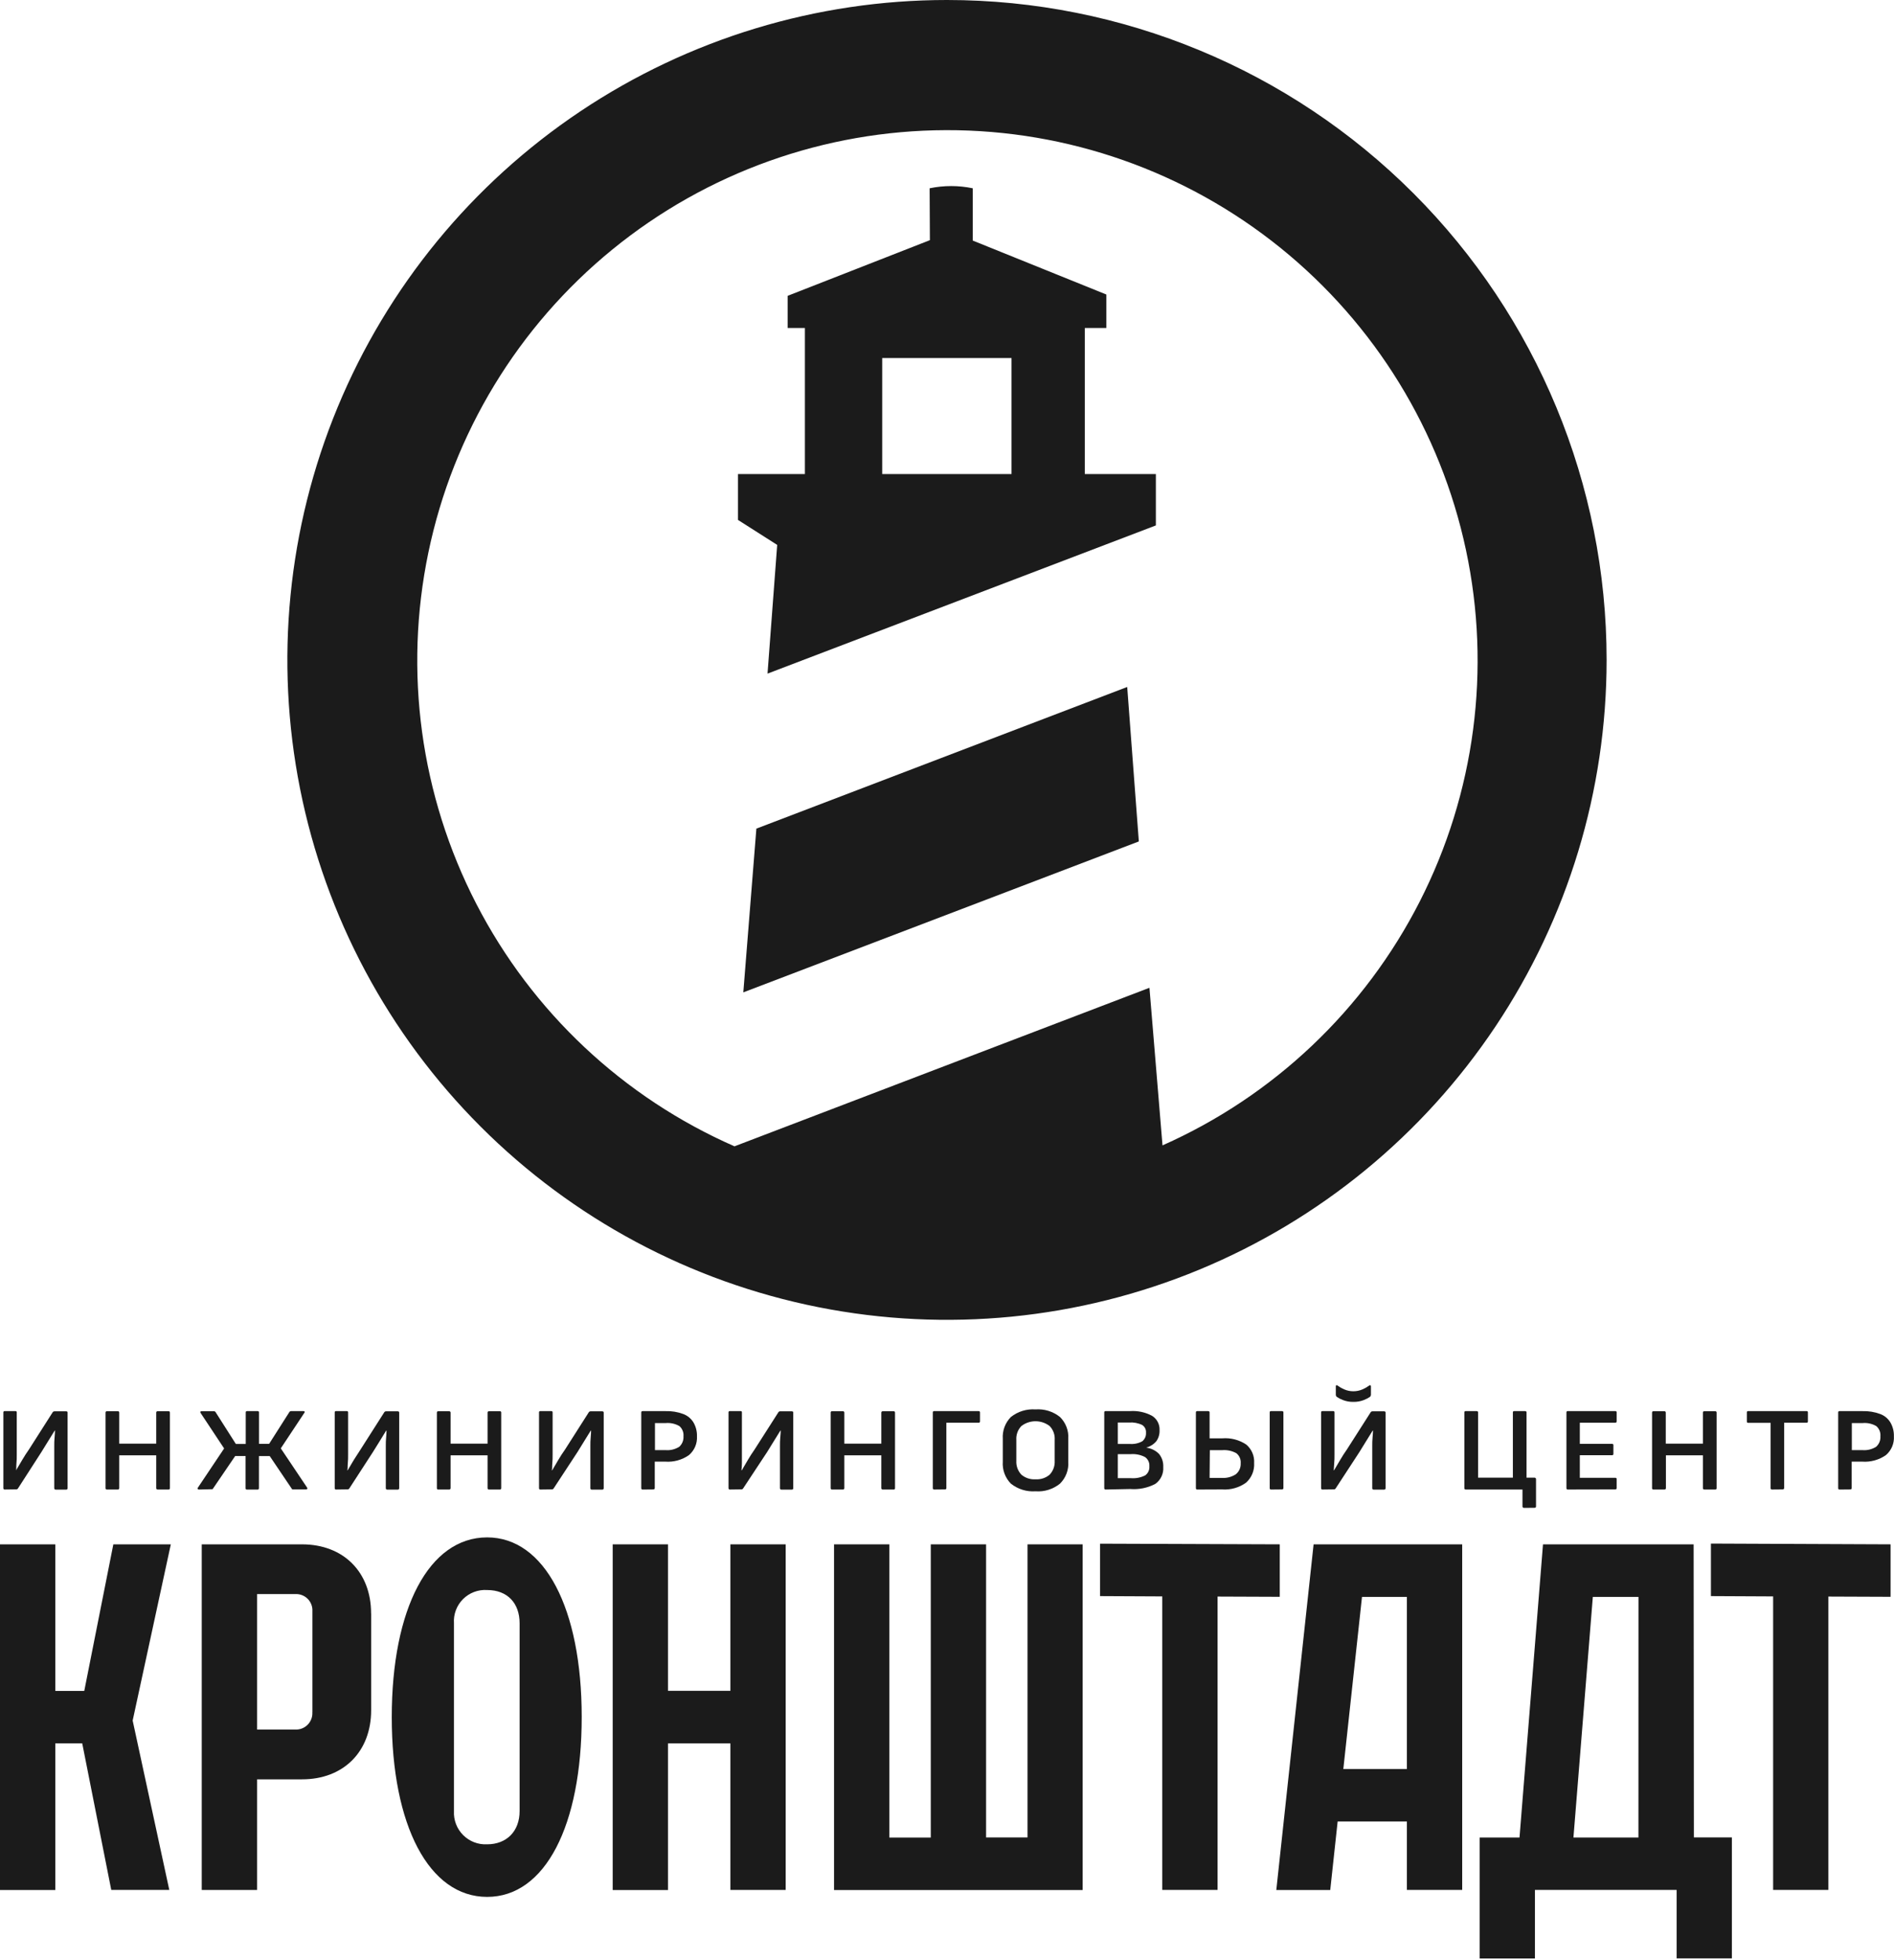 <?xml version="1.0" encoding="UTF-8"?> <svg xmlns="http://www.w3.org/2000/svg" width="1450" height="1500" viewBox="0 0 1450 1500" fill="none"><path d="M86.769 1181.8L64.513 1293.97H42.336V1181.8H0V1446.34H42.336V1334.13H62.96L85.176 1446.26H129.609L101.566 1316.65L130.774 1181.8H86.769Z" fill="#1B1B1B"></path><path d="M284.101 1234.66C284.101 1202.93 262.855 1181.8 231.201 1181.8H154.453V1446.3H196.828V1361.63H231.24C262.972 1361.63 284.14 1340.46 284.14 1308.73V1234.66H284.101ZM239.124 1310.28C239.232 1312.05 238.963 1313.82 238.336 1315.47C237.708 1317.13 236.736 1318.63 235.484 1319.88C234.232 1321.14 232.729 1322.11 231.073 1322.74C229.417 1323.36 227.647 1323.63 225.88 1323.52H196.828V1219.86H225.919C227.684 1219.75 229.453 1220.01 231.109 1220.63C232.765 1221.26 234.269 1222.22 235.522 1223.47C236.775 1224.72 237.747 1226.22 238.375 1227.88C239.003 1229.53 239.271 1231.3 239.163 1233.07V1310.32L239.124 1310.28Z" fill="#1B1B1B"></path><path d="M372.941 1176.48C328.508 1176.48 299.922 1230.86 299.922 1314.02C299.922 1397.17 328.508 1451.59 372.941 1451.59C417.374 1451.59 445.339 1397.06 445.339 1313.86C445.339 1230.67 416.869 1176.48 372.941 1176.48ZM397.799 1385.95C397.799 1401.48 387.739 1411.35 372.941 1411.35C369.558 1411.53 366.175 1410.99 363.013 1409.78C359.85 1408.57 356.977 1406.7 354.582 1404.31C352.186 1401.91 350.322 1399.04 349.108 1395.88C347.895 1392.71 347.361 1389.33 347.54 1385.95V1242.24C347.305 1238.84 347.801 1235.43 348.993 1232.24C350.186 1229.05 352.047 1226.15 354.453 1223.73C356.859 1221.32 359.754 1219.45 362.943 1218.25C366.132 1217.04 369.541 1216.54 372.941 1216.76C388.477 1216.76 397.799 1226.82 397.799 1242.16V1385.95Z" fill="#1B1B1B"></path><path d="M559.171 1293.89H511.399V1181.8H469.062V1446.34H511.399V1334.13H559.171V1446.26H601.507V1181.8H559.171V1293.89Z" fill="#1B1B1B"></path><path d="M786.651 1406.1H754.919V1181.8H712.583V1406.18H680.851V1181.8H638.516V1446.34H828.831V1181.8H786.651V1406.1Z" fill="#1B1B1B"></path><path d="M979.758 1181.79L842.188 1181.29V1221.41L889.804 1221.64V1446.26H932.141V1221.76L979.758 1221.95V1181.79Z" fill="#1B1B1B"></path><path d="M1005.66 1181.8L977.109 1446.34H1018.4L1024.07 1393.9H1077.08V1446.26H1119.42V1181.8H1005.66ZM1077.08 1353.74H1028.42L1042.71 1222.04H1077.08V1353.74Z" fill="#1B1B1B"></path><path d="M1296.6 1181.8H1181.28L1163.3 1406.14H1132.81V1498.73H1175.11V1446.26H1283.59V1498.65H1325.89V1406.06H1296.79L1296.6 1181.8ZM1254.34 1406.14H1204.59L1219.43 1222.04H1254.38L1254.34 1406.14Z" fill="#1B1B1B"></path><path d="M1309.84 1181.21V1221.41L1357.46 1221.64V1446.25H1399.76V1221.76L1447.38 1221.95V1181.79L1309.84 1181.21Z" fill="#1B1B1B"></path><path d="M3.588 1139.85C2.928 1139.85 2.578 1139.5 2.578 1138.73V1080.81C2.578 1080.15 2.928 1079.84 3.588 1079.84H11.822C12.482 1079.84 12.832 1080.15 12.832 1080.81V1108.24C12.832 1109.69 12.832 1111.43 12.832 1113.48C12.832 1115.5 12.832 1117.36 12.599 1119.73C12.366 1122.1 12.599 1123.62 12.288 1125.17C13.958 1122.45 15.551 1119.73 17.104 1117.05C18.658 1114.37 20.406 1111.73 22.115 1109.28L40.369 1080.66C40.53 1080.45 40.736 1080.29 40.972 1080.17C41.208 1080.06 41.467 1080 41.729 1080H50.545C51.361 1080 51.749 1080.31 51.749 1080.97V1138.8C51.749 1139.58 51.361 1139.93 50.545 1139.93H42.778C41.962 1139.93 41.535 1139.58 41.535 1138.8V1111.89C41.535 1110.49 41.535 1108.7 41.535 1106.53C41.535 1104.39 41.535 1102.25 41.768 1100.2C42.001 1098.14 42.039 1096.31 42.117 1094.72H41.884L36.757 1102.99C35.126 1105.71 33.456 1108.43 31.747 1111.11L13.725 1139.07C13.573 1139.29 13.369 1139.47 13.131 1139.58C12.893 1139.7 12.63 1139.75 12.366 1139.73L3.588 1139.85Z" fill="#1B1B1B"></path><path d="M81.923 1139.85C81.769 1139.88 81.61 1139.87 81.461 1139.82C81.312 1139.78 81.176 1139.69 81.066 1139.58C80.955 1139.47 80.873 1139.34 80.826 1139.19C80.779 1139.04 80.769 1138.88 80.796 1138.73V1081.01C80.796 1080.27 81.185 1079.92 81.923 1079.92H90.079C90.895 1079.92 91.283 1080.27 91.283 1081.01V1104.74H119.597V1081.01C119.597 1080.27 119.986 1079.92 120.801 1079.92H128.958C129.696 1079.92 130.084 1080.27 130.084 1081.01V1138.73C130.112 1138.88 130.102 1139.04 130.055 1139.19C130.008 1139.34 129.926 1139.47 129.815 1139.58C129.704 1139.69 129.569 1139.78 129.419 1139.82C129.27 1139.87 129.112 1139.88 128.958 1139.85H120.801C119.986 1139.85 119.597 1139.5 119.597 1138.73V1113.67H91.283V1138.73C91.283 1139.5 90.895 1139.85 90.079 1139.85H81.923Z" fill="#1B1B1B"></path><path d="M152.318 1139.86C151.992 1139.87 151.674 1139.76 151.425 1139.54C151.312 1139.4 151.25 1139.22 151.25 1139.04C151.25 1138.86 151.312 1138.68 151.425 1138.53L171.583 1108.43L153.406 1081.01C153.406 1080.66 153.406 1080.39 153.406 1080.24C153.526 1080.13 153.667 1080.04 153.821 1079.99C153.974 1079.94 154.137 1079.91 154.299 1079.93H163.66C163.925 1079.9 164.191 1079.95 164.43 1080.07C164.67 1080.18 164.873 1080.36 165.019 1080.59L180.555 1104.98H188.129V1080.82C188.129 1080.16 188.44 1079.85 189.139 1079.85H197.256C197.916 1079.85 198.266 1080.16 198.266 1080.82V1104.9H206.034L221.57 1080.51C221.72 1080.3 221.919 1080.13 222.149 1080.02C222.379 1079.9 222.634 1079.84 222.891 1079.85H232.251C232.413 1079.83 232.577 1079.85 232.731 1079.91C232.884 1079.96 233.025 1080.05 233.144 1080.16C233.377 1080.16 233.377 1080.59 233.144 1080.94L214.967 1108.36L235.164 1138.46C235.261 1138.61 235.313 1138.78 235.313 1138.96C235.313 1139.14 235.261 1139.32 235.164 1139.47C235.066 1139.57 234.945 1139.66 234.811 1139.71C234.676 1139.76 234.532 1139.79 234.387 1139.78H224.677C224.42 1139.82 224.158 1139.82 223.9 1139.78C223.774 1139.74 223.658 1139.66 223.564 1139.57C223.469 1139.48 223.399 1139.36 223.357 1139.23L206.5 1114.26H198.227V1138.77C198.227 1139.54 197.878 1139.89 197.217 1139.89H189.022C188.323 1139.89 188.012 1139.54 188.012 1138.77V1114.22H180.05L163.116 1139.08C163.01 1139.32 162.816 1139.52 162.572 1139.62C162.355 1139.67 162.129 1139.67 161.912 1139.62L152.318 1139.86Z" fill="#1B1B1B"></path><path d="M257.26 1139.85C256.561 1139.85 256.25 1139.5 256.25 1138.73V1080.81C256.25 1080.15 256.561 1079.84 257.26 1079.84H265.494C266.154 1079.84 266.504 1080.15 266.504 1080.81V1108.24C266.504 1109.69 266.504 1111.43 266.504 1113.48C266.504 1115.5 266.504 1117.36 266.271 1119.73C266.038 1122.1 266.271 1123.62 265.921 1125.17H266.154L270.97 1117.05C272.602 1114.46 274.272 1111.87 275.981 1109.28L294.235 1080.66C294.394 1080.45 294.6 1080.28 294.836 1080.17C295.072 1080.05 295.332 1079.99 295.595 1080H304.373C305.188 1080 305.616 1080.31 305.616 1080.97V1138.8C305.616 1139.58 305.188 1139.93 304.373 1139.93H296.605C295.789 1139.93 295.362 1139.58 295.362 1138.8V1111.89C295.362 1110.49 295.362 1108.7 295.362 1106.53C295.362 1104.39 295.362 1102.25 295.595 1100.2C295.828 1098.14 295.828 1096.31 295.906 1094.72H295.673L290.585 1102.99C288.914 1105.71 287.244 1108.43 285.535 1111.11L267.397 1139.07C267.245 1139.29 267.041 1139.47 266.803 1139.58C266.565 1139.7 266.302 1139.75 266.038 1139.73L257.26 1139.85Z" fill="#1B1B1B"></path><path d="M335.595 1139.87C335.441 1139.9 335.282 1139.89 335.133 1139.84C334.984 1139.79 334.848 1139.71 334.738 1139.6C334.627 1139.49 334.545 1139.35 334.498 1139.2C334.451 1139.05 334.441 1138.9 334.468 1138.74V1081.03C334.468 1080.29 334.857 1079.94 335.595 1079.94H343.712C344.528 1079.94 344.955 1080.29 344.955 1081.03V1104.76H373.269V1081.03C373.269 1080.29 373.658 1079.94 374.473 1079.94H382.63C382.779 1079.91 382.932 1079.92 383.077 1079.96C383.221 1080.01 383.353 1080.09 383.46 1080.19C383.567 1080.3 383.647 1080.43 383.691 1080.58C383.736 1080.72 383.745 1080.88 383.717 1081.03V1138.74C383.717 1139.52 383.368 1139.87 382.63 1139.87H374.473C373.658 1139.87 373.269 1139.52 373.269 1138.74V1113.69H344.955V1138.74C344.955 1139.52 344.528 1139.87 343.712 1139.87H335.595Z" fill="#1B1B1B"></path><path d="M413.637 1139.86C412.976 1139.86 412.666 1139.51 412.666 1138.73V1080.82C412.646 1080.69 412.657 1080.56 412.699 1080.43C412.741 1080.3 412.812 1080.19 412.907 1080.09C413.001 1080 413.116 1079.93 413.243 1079.89C413.37 1079.84 413.505 1079.83 413.637 1079.85H422.065C422.725 1079.85 423.075 1080.16 423.075 1080.82V1108.25C423.075 1109.7 423.075 1111.44 423.075 1113.49C423.075 1115.51 423.075 1117.37 422.842 1119.74C422.609 1122.11 422.842 1123.63 422.492 1125.18H422.725C424.356 1122.46 425.949 1119.74 427.502 1117.06C429.056 1114.38 430.843 1111.74 432.552 1109.29L450.806 1080.67C450.965 1080.46 451.171 1080.29 451.407 1080.18C451.643 1080.06 451.903 1080 452.166 1080.01H460.944C461.759 1080.01 462.187 1080.32 462.187 1080.98V1138.81C462.187 1139.59 461.759 1139.94 460.944 1139.94H453.176C452.36 1139.94 451.972 1139.59 451.972 1138.81V1111.9C451.972 1110.5 451.972 1108.71 451.972 1106.54C451.972 1104.4 451.972 1102.26 452.205 1100.21C452.438 1098.15 452.438 1096.32 452.515 1094.73H452.282L447.155 1103C445.524 1105.72 443.854 1108.44 442.145 1111.12L423.813 1139.08C423.658 1139.3 423.454 1139.47 423.216 1139.59C422.979 1139.7 422.717 1139.76 422.453 1139.74L413.637 1139.86Z" fill="#1B1B1B"></path><path d="M491.946 1139.87C491.286 1139.87 490.938 1139.52 490.938 1138.74V1080.83C490.938 1080.17 491.286 1079.86 491.946 1079.86H509.542C514.174 1079.71 518.79 1080.46 523.135 1082.08C526.37 1083.3 529.104 1085.57 530.904 1088.52C532.769 1091.74 533.696 1095.41 533.583 1099.13C533.742 1101.83 533.271 1104.54 532.206 1107.04C531.141 1109.53 529.512 1111.74 527.447 1113.5C522.154 1117.23 515.726 1119 509.269 1118.51H501.269V1138.67C501.269 1139.44 500.842 1139.79 500.026 1139.79L491.946 1139.87ZM501.423 1109.69H509.425C513.145 1110.02 516.867 1109.12 520.028 1107.13C521.139 1106.12 522.007 1104.87 522.565 1103.48C523.124 1102.09 523.358 1100.59 523.251 1099.09C523.384 1097.64 523.171 1096.18 522.631 1094.83C522.091 1093.48 521.24 1092.28 520.145 1091.32C517.007 1089.51 513.388 1088.69 509.775 1088.99H501.423V1109.69Z" fill="#1B1B1B"></path><path d="M558.744 1139.85C558.084 1139.85 557.734 1139.5 557.734 1138.73V1080.81C557.734 1080.15 558.084 1079.84 558.744 1079.84H566.978C567.677 1079.84 567.988 1080.15 567.988 1080.81V1108.24C567.988 1109.69 567.988 1111.43 567.988 1113.48C567.988 1115.5 567.988 1117.36 567.988 1119.73C567.988 1122.1 567.794 1123.62 567.639 1125.17H567.872C569.503 1122.45 571.095 1119.73 572.649 1117.05C574.203 1114.37 575.95 1111.73 577.659 1109.28L595.953 1080.66C596.103 1080.45 596.302 1080.28 596.532 1080.17C596.762 1080.05 597.016 1079.99 597.273 1080H606.09C606.906 1080 607.294 1080.31 607.294 1080.97V1138.8C607.294 1139.58 606.906 1139.93 606.09 1139.93H598.322C597.507 1139.93 597.118 1139.58 597.118 1138.8V1111.89C597.118 1110.49 597.118 1108.7 597.118 1106.53C597.118 1104.35 597.118 1102.25 597.351 1100.2C597.584 1098.14 597.623 1096.31 597.701 1094.72H597.468L592.341 1102.99C590.71 1105.71 589.039 1108.43 587.33 1111.11L568.881 1139.07C568.739 1139.29 568.542 1139.47 568.31 1139.58C568.078 1139.7 567.82 1139.75 567.561 1139.73L558.744 1139.85Z" fill="#1B1B1B"></path><path d="M637.041 1139.87C636.303 1139.87 635.953 1139.52 635.953 1138.74V1081.03C635.926 1080.88 635.934 1080.72 635.979 1080.58C636.024 1080.43 636.103 1080.3 636.211 1080.19C636.318 1080.09 636.449 1080.01 636.594 1079.96C636.739 1079.92 636.892 1079.91 637.041 1079.94H645.197C646.013 1079.94 646.401 1080.29 646.401 1081.03V1104.76H674.716V1081.03C674.716 1080.29 675.143 1079.94 675.958 1079.94H684.076C684.814 1079.94 685.202 1080.29 685.202 1081.03V1138.74C685.23 1138.9 685.22 1139.05 685.173 1139.2C685.126 1139.35 685.044 1139.49 684.933 1139.6C684.823 1139.71 684.687 1139.79 684.538 1139.84C684.388 1139.89 684.23 1139.9 684.076 1139.87H675.958C675.143 1139.87 674.716 1139.52 674.716 1138.74V1113.69H646.401V1138.74C646.401 1139.52 646.013 1139.87 645.197 1139.87H637.041Z" fill="#1B1B1B"></path><path d="M715.151 1139.85C714.49 1139.85 714.141 1139.5 714.141 1138.73V1080.81C714.141 1080.15 714.49 1079.84 715.151 1079.84H749.135C749.873 1079.84 750.262 1080.15 750.262 1080.81V1087.61C750.289 1087.77 750.279 1087.92 750.232 1088.07C750.185 1088.22 750.103 1088.36 749.992 1088.47C749.882 1088.58 749.746 1088.66 749.597 1088.71C749.448 1088.76 749.289 1088.77 749.135 1088.74H724.511V1138.65C724.538 1138.8 724.528 1138.96 724.481 1139.11C724.434 1139.26 724.352 1139.39 724.242 1139.5C724.131 1139.62 723.995 1139.7 723.846 1139.74C723.697 1139.79 723.539 1139.8 723.385 1139.77L715.151 1139.85Z" fill="#1B1B1B"></path><path d="M792.763 1141.2C785.976 1141.68 779.254 1139.61 773.925 1135.37C771.754 1133.17 770.076 1130.54 769.005 1127.64C767.933 1124.74 767.492 1121.64 767.711 1118.56V1100.96C767.51 1097.91 767.96 1094.85 769.031 1091.98C770.103 1089.12 771.771 1086.51 773.925 1084.34C779.26 1080.12 785.981 1078.06 792.763 1078.55C799.51 1078.04 806.199 1080.11 811.483 1084.34C813.676 1086.49 815.38 1089.09 816.479 1091.96C817.578 1094.83 818.047 1097.9 817.853 1100.96V1118.56C818.065 1121.65 817.605 1124.76 816.506 1127.66C815.407 1130.56 813.693 1133.2 811.483 1135.37C806.214 1139.63 799.517 1141.72 792.763 1141.2ZM792.763 1132.03C796.684 1132.3 800.556 1131.03 803.56 1128.5C804.899 1127.09 805.935 1125.43 806.603 1123.6C807.272 1121.78 807.558 1119.84 807.444 1117.9V1101.86C807.577 1099.91 807.3 1097.97 806.63 1096.14C805.961 1094.31 804.915 1092.65 803.56 1091.25C800.459 1088.88 796.665 1087.6 792.763 1087.6C788.86 1087.6 785.066 1088.88 781.965 1091.25C780.61 1092.65 779.564 1094.31 778.895 1096.14C778.226 1097.97 777.948 1099.91 778.081 1101.86V1117.9C777.968 1119.84 778.254 1121.78 778.922 1123.6C779.59 1125.43 780.626 1127.09 781.965 1128.5C784.971 1131.03 788.842 1132.3 792.763 1132.03Z" fill="#1B1B1B"></path><path d="M846.4 1139.85C845.74 1139.85 845.391 1139.5 845.391 1138.72V1080.81C845.391 1080.15 845.74 1079.84 846.4 1079.84H865.121C870.998 1079.43 876.871 1080.7 882.056 1083.49C883.883 1084.65 885.371 1086.27 886.367 1088.18C887.364 1090.1 887.833 1092.25 887.726 1094.41C887.871 1097.42 887.01 1100.4 885.279 1102.87C883.247 1105.27 880.539 1106.98 877.511 1107.81C881.24 1108.25 884.707 1109.94 887.338 1112.62C889.611 1115.45 890.759 1119.02 890.562 1122.64C890.743 1125.15 890.272 1127.65 889.197 1129.92C888.122 1132.19 886.477 1134.14 884.425 1135.58C878.534 1138.65 871.898 1139.99 865.277 1139.46L846.4 1139.85ZM855.761 1131.15H865.665C869.464 1131.47 873.278 1130.74 876.696 1129.05C877.8 1128.26 878.679 1127.2 879.245 1125.97C879.81 1124.73 880.043 1123.37 879.919 1122.02C880.03 1120.66 879.78 1119.29 879.193 1118.06C878.607 1116.82 877.705 1115.77 876.579 1114.99C873.217 1113.26 869.438 1112.49 865.665 1112.78H855.761V1131.15ZM855.761 1104.97H865.005C868.293 1105.24 871.587 1104.53 874.482 1102.95C875.453 1102.17 876.221 1101.16 876.721 1100.02C877.221 1098.88 877.439 1097.63 877.356 1096.39C877.45 1095.24 877.232 1094.08 876.727 1093.04C876.221 1092 875.446 1091.12 874.482 1090.48C871.356 1088.97 867.885 1088.32 864.422 1088.58H855.761V1104.97Z" fill="#1B1B1B"></path><path d="M916.557 1139.86C915.896 1139.86 915.547 1139.51 915.547 1138.73V1080.82C915.547 1080.16 915.896 1079.85 916.557 1079.85H924.791C925.606 1079.85 926.034 1080.16 926.034 1080.82V1100.67H935.821C942.282 1100.17 948.724 1101.85 954.115 1105.45C956.156 1107.18 957.763 1109.36 958.808 1111.82C959.854 1114.28 960.308 1116.96 960.135 1119.63C960.303 1122.44 959.827 1125.26 958.744 1127.86C957.66 1130.47 955.998 1132.79 953.882 1134.66C948.544 1138.46 942.045 1140.27 935.511 1139.78L916.557 1139.86ZM926.034 1130.97H935.278C939.032 1131.23 942.775 1130.29 945.959 1128.29C947.246 1127.3 948.272 1126.01 948.949 1124.53C949.626 1123.06 949.932 1121.44 949.843 1119.82C949.978 1118.35 949.743 1116.87 949.159 1115.51C948.576 1114.15 947.663 1112.96 946.502 1112.05C943.233 1110.25 939.507 1109.44 935.783 1109.72H926.228L926.034 1130.97ZM973.03 1139.86C972.37 1139.86 972.059 1139.51 972.059 1138.73V1080.82C972.039 1080.69 972.051 1080.56 972.093 1080.43C972.135 1080.3 972.206 1080.19 972.3 1080.09C972.394 1080 972.51 1079.93 972.636 1079.89C972.763 1079.84 972.898 1079.83 973.03 1079.85H981.342C982.157 1079.85 982.546 1080.16 982.546 1080.82V1138.66C982.546 1139.43 982.157 1139.78 981.342 1139.78L973.03 1139.86Z" fill="#1B1B1B"></path><path d="M1012.42 1139.85C1011.76 1139.85 1011.41 1139.51 1011.41 1138.73V1080.82C1011.41 1080.16 1011.76 1079.85 1012.42 1079.85H1020.65C1021.35 1079.85 1021.66 1080.16 1021.66 1080.82V1108.24C1021.66 1109.68 1021.66 1111.42 1021.66 1113.48C1021.66 1115.54 1021.66 1117.37 1021.43 1119.74C1021.19 1122.11 1021.23 1123.62 1021.08 1125.17H1021.31C1022.94 1122.45 1024.53 1119.74 1026.09 1117.06C1027.64 1114.38 1029.39 1111.73 1031.1 1109.29L1049.39 1080.66C1049.54 1080.45 1049.74 1080.29 1049.97 1080.17C1050.2 1080.06 1050.46 1080 1050.71 1080H1059.53C1060.34 1080 1060.77 1080.31 1060.77 1080.97V1138.81C1060.77 1139.58 1060.34 1139.93 1059.53 1139.93H1051.76C1050.95 1139.93 1050.56 1139.58 1050.56 1138.81V1111.89C1050.56 1110.49 1050.56 1108.71 1050.56 1106.53C1050.56 1104.36 1050.56 1102.26 1050.79 1100.2C1051.02 1098.14 1051.06 1096.32 1051.14 1094.72H1050.91L1045.78 1103C1044.15 1105.71 1042.48 1108.43 1040.77 1111.11L1022.51 1139.08C1022.37 1139.29 1022.17 1139.47 1021.94 1139.59C1021.71 1139.7 1021.45 1139.75 1021.19 1139.74L1012.42 1139.85ZM1036.03 1072.78C1033.3 1072.83 1030.58 1072.34 1028.03 1071.34C1026.37 1070.72 1024.79 1069.9 1023.33 1068.89C1022.9 1068.45 1022.66 1067.85 1022.67 1067.22V1061.09C1022.67 1060.54 1022.67 1060.23 1023.02 1060.08C1023.37 1059.92 1023.64 1060.08 1024.03 1060.31C1025.58 1061.46 1027.26 1062.43 1029.04 1063.18C1031.24 1064.16 1033.62 1064.66 1036.03 1064.66C1038.49 1064.67 1040.92 1064.17 1043.18 1063.18C1044.95 1062.42 1046.63 1061.45 1048.19 1060.31C1048.65 1060 1048.96 1059.92 1049.2 1060.08C1049.43 1060.23 1049.55 1060.54 1049.55 1061.09V1067.22C1049.55 1067.54 1049.49 1067.85 1049.37 1068.13C1049.25 1068.42 1049.07 1068.68 1048.85 1068.89C1047.4 1069.9 1045.83 1070.72 1044.19 1071.34C1041.58 1072.37 1038.79 1072.86 1035.99 1072.78H1036.03Z" fill="#1B1B1B"></path><path d="M1166.69 1153.91C1166.54 1153.92 1166.4 1153.89 1166.26 1153.83C1166.13 1153.77 1166.01 1153.68 1165.92 1153.56C1165.81 1153.49 1165.72 1153.39 1165.66 1153.28C1165.59 1153.16 1165.56 1153.03 1165.57 1152.9V1139.85H1122.1C1121.44 1139.85 1121.09 1139.5 1121.09 1138.73V1080.81C1121.09 1080.15 1121.44 1079.84 1122.1 1079.84H1130.34C1131.15 1079.84 1131.58 1080.15 1131.58 1080.81V1130.76H1158.22V1080.81C1158.22 1080.15 1158.57 1079.84 1159.31 1079.84H1167.47C1168.28 1079.84 1168.67 1080.15 1168.67 1080.81V1130.76H1174.81C1175.1 1130.77 1175.37 1130.88 1175.59 1131.07C1175.69 1131.17 1175.78 1131.29 1175.84 1131.43C1175.9 1131.56 1175.93 1131.7 1175.94 1131.85V1152.82C1175.94 1153.48 1175.55 1153.83 1174.81 1153.83L1166.69 1153.91Z" fill="#1B1B1B"></path><path d="M1200.23 1139.85C1199.53 1139.85 1199.22 1139.5 1199.22 1138.73V1080.81C1199.22 1080.15 1199.53 1079.84 1200.23 1079.84H1236.66C1237.32 1079.84 1237.67 1080.15 1237.67 1080.81V1087.61C1237.67 1088.39 1237.32 1088.74 1236.66 1088.74H1209.47V1104.9H1234.21C1234.87 1104.9 1235.18 1105.25 1235.18 1105.91V1112.59C1235.18 1113.25 1234.87 1113.6 1234.21 1113.6H1209.47V1130.88H1236.66C1237.32 1130.88 1237.67 1131.19 1237.67 1131.85V1138.65C1237.67 1139.42 1237.32 1139.77 1236.66 1139.77L1200.23 1139.85Z" fill="#1B1B1B"></path><path d="M1265.91 1139.85C1265.75 1139.88 1265.59 1139.87 1265.45 1139.82C1265.3 1139.78 1265.16 1139.69 1265.05 1139.58C1264.94 1139.47 1264.86 1139.34 1264.81 1139.19C1264.76 1139.04 1264.75 1138.88 1264.78 1138.73V1081.01C1264.78 1080.27 1265.17 1079.92 1265.91 1079.92H1274.02C1274.88 1079.92 1275.27 1080.27 1275.27 1081.01V1104.74H1303.7V1081.01C1303.7 1080.27 1304.09 1079.92 1304.9 1079.92H1313.06C1313.8 1079.92 1314.19 1080.27 1314.19 1081.01V1138.73C1314.21 1138.88 1314.2 1139.04 1314.16 1139.19C1314.11 1139.34 1314.03 1139.47 1313.92 1139.58C1313.81 1139.69 1313.67 1139.78 1313.52 1139.82C1313.37 1139.87 1313.21 1139.88 1313.06 1139.85H1304.9C1304.09 1139.85 1303.7 1139.5 1303.7 1138.73V1113.67H1275.38V1138.73C1275.38 1139.5 1275 1139.85 1274.14 1139.85H1265.91Z" fill="#1B1B1B"></path><path d="M1356.66 1139.85C1356.5 1139.88 1356.34 1139.87 1356.19 1139.82C1356.05 1139.78 1355.91 1139.69 1355.8 1139.58C1355.69 1139.47 1355.61 1139.34 1355.56 1139.19C1355.51 1139.04 1355.5 1138.88 1355.53 1138.73V1088.82H1338.36C1338.23 1088.84 1338.09 1088.82 1337.95 1088.78C1337.82 1088.73 1337.7 1088.66 1337.61 1088.56C1337.51 1088.47 1337.43 1088.35 1337.39 1088.21C1337.35 1088.08 1337.33 1087.94 1337.35 1087.81V1080.81C1337.35 1080.15 1337.7 1079.84 1338.36 1079.84H1383.07C1383.73 1079.84 1384.08 1080.15 1384.08 1080.81V1087.73C1384.1 1087.87 1384.08 1088.01 1384.04 1088.14C1384 1088.27 1383.92 1088.39 1383.82 1088.49C1383.73 1088.58 1383.61 1088.66 1383.48 1088.7C1383.34 1088.74 1383.2 1088.76 1383.07 1088.74H1365.9V1138.65C1365.9 1139.42 1365.47 1139.77 1364.66 1139.77L1356.66 1139.85Z" fill="#1B1B1B"></path><path d="M1408.25 1139.87C1407.59 1139.87 1407.27 1139.52 1407.27 1138.74V1080.83C1407.26 1080.7 1407.27 1080.57 1407.31 1080.44C1407.35 1080.31 1407.42 1080.2 1407.52 1080.1C1407.61 1080.01 1407.73 1079.94 1407.85 1079.9C1407.98 1079.85 1408.11 1079.84 1408.25 1079.86H1425.88C1430.51 1079.72 1435.13 1080.47 1439.47 1082.08C1442.72 1083.28 1445.46 1085.56 1447.24 1088.52C1449.11 1091.74 1450.03 1095.41 1449.92 1099.13C1450.09 1101.83 1449.62 1104.54 1448.57 1107.03C1447.51 1109.52 1445.88 1111.74 1443.82 1113.5C1438.52 1117.21 1432.1 1118.99 1425.65 1118.51H1417.61V1138.67C1417.61 1139.44 1417.22 1139.79 1416.4 1139.79L1408.25 1139.87ZM1417.72 1109.69H1425.76C1429.47 1110.01 1433.18 1109.11 1436.33 1107.13C1437.45 1106.13 1438.33 1104.88 1438.9 1103.49C1439.46 1102.09 1439.7 1100.59 1439.59 1099.09C1439.72 1097.64 1439.51 1096.17 1438.96 1094.82C1438.41 1093.47 1437.55 1092.27 1436.44 1091.32C1433.32 1089.5 1429.71 1088.68 1426.11 1088.99H1417.72V1109.69Z" fill="#1B1B1B"></path><path fill-rule="evenodd" clip-rule="evenodd" d="M711.7 144.083C722.583 141.816 733.817 141.816 744.7 144.083V184.083L847 225.383V250.983H830.5V362.783H884.9V402.083L587.6 515.483L595 416.983L565 397.883V362.783H616.2V250.983H603V226.383L711.9 183.783L711.7 144.083ZM675.4 362.783H774.4V273.983H675.4V362.783Z" fill="#1B1B1B"></path><path d="M569.062 759.403L579.062 634.103L862.963 525.703L871.863 643.903L569.062 759.403Z" fill="#1B1B1B"></path><path fill-rule="evenodd" clip-rule="evenodd" d="M1229.98 505C1229.98 604.88 1200.36 702.516 1144.87 785.563C1089.38 868.61 1010.51 933.337 918.24 971.559C825.965 1009.78 724.429 1019.78 626.47 1000.3C528.512 980.811 438.532 932.714 367.908 862.089C297.284 791.463 249.189 701.481 229.703 603.521C210.218 505.56 220.219 404.022 258.44 311.745C296.662 219.468 361.387 140.598 444.432 85.108C527.477 29.618 625.112 0 724.989 0C858.92 0 987.366 53.205 1082.07 147.911C1176.77 242.617 1229.98 371.066 1229.98 505ZM562.093 877.3L879.986 755.9L889.985 876.5C975.098 838.724 1044.63 772.831 1086.93 689.871C1129.23 606.911 1141.72 511.929 1122.3 420.855C1102.88 329.781 1052.74 248.153 980.282 189.662C907.825 131.17 817.459 99.371 724.34 99.599C631.221 99.826 541.012 132.066 468.842 190.911C396.671 249.756 346.928 331.628 327.955 422.796C308.982 513.964 321.933 608.883 364.636 691.636C407.338 774.388 477.196 839.941 562.493 877.3H562.093Z" fill="#1B1B1B"></path></svg> 